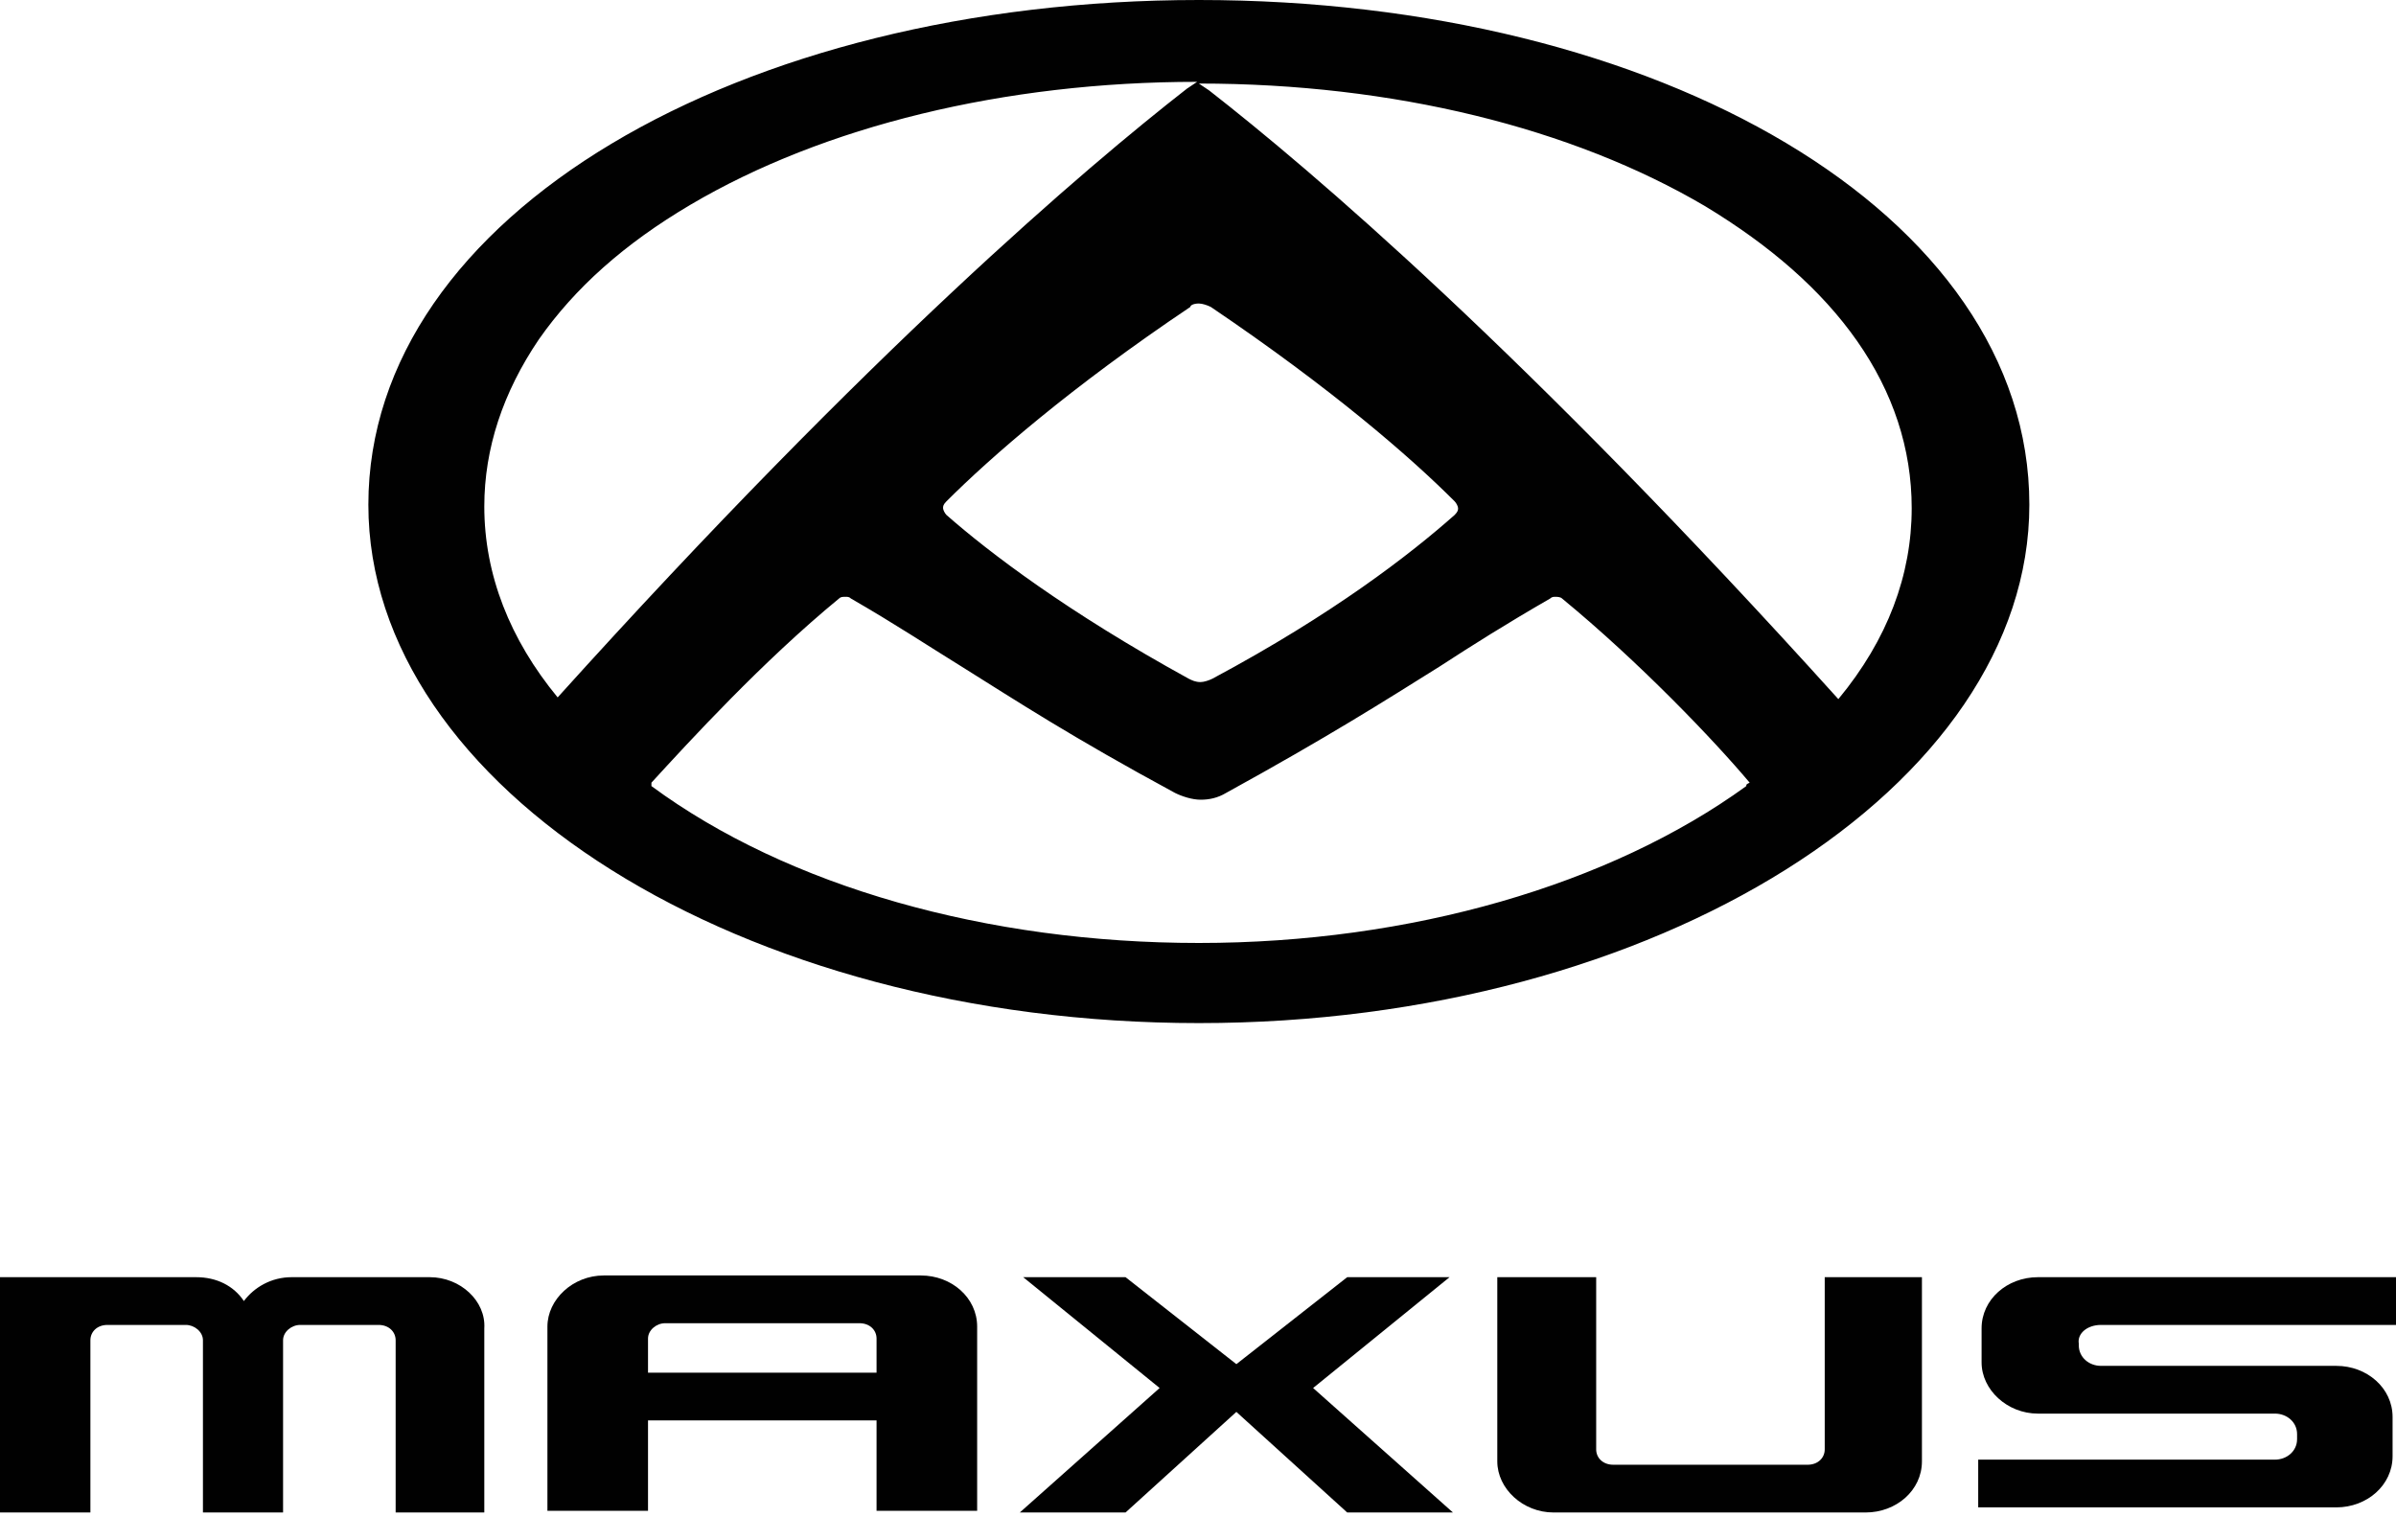 <svg width="70" height="45" viewBox="0 0 70 45" fill="none" xmlns="http://www.w3.org/2000/svg">
<path d="M35.025 0C21.623 0 10.762 6.278 10.762 14.747C10.762 23.018 21.623 29.893 35.025 29.893C48.427 29.893 59.288 22.968 59.288 14.747C59.288 6.228 48.427 0 35.025 0ZM35.025 8.868C35.125 8.868 35.274 8.918 35.374 8.968C38.911 11.359 41.203 13.352 42.498 14.648C42.548 14.697 42.598 14.797 42.598 14.847C42.598 14.897 42.598 14.947 42.498 15.046C41.203 16.192 38.961 17.936 35.423 19.829C35.324 19.879 35.174 19.929 35.075 19.929C34.925 19.929 34.826 19.879 34.726 19.829C31.189 17.886 28.897 16.142 27.651 15.046C27.602 14.996 27.552 14.897 27.552 14.847C27.552 14.797 27.552 14.747 27.651 14.648C28.947 13.352 31.288 11.31 34.776 8.968C34.776 8.918 34.876 8.868 35.025 8.868ZM14.149 14.797C14.149 13.103 14.697 11.459 15.744 9.915C16.79 8.42 18.235 7.125 20.178 5.979C24.064 3.687 29.345 2.391 34.975 2.391L34.676 2.591C31.737 4.883 25.459 10.213 16.292 20.377C14.897 18.683 14.149 16.79 14.149 14.797ZM51.018 22.968C47.032 25.858 41.203 27.552 35.025 27.552C28.847 27.552 23.018 25.907 19.032 22.968C19.032 22.968 19.032 22.968 19.032 22.918V22.868C20.128 21.673 22.27 19.331 24.512 17.488C24.562 17.438 24.612 17.438 24.712 17.438C24.762 17.438 24.811 17.438 24.861 17.488C26.157 18.235 27.053 18.833 28.1 19.48C29.694 20.477 31.288 21.523 34.327 23.167C34.527 23.267 34.826 23.366 35.075 23.366C35.324 23.366 35.573 23.317 35.822 23.167C38.811 21.523 40.456 20.477 42.05 19.48C43.046 18.833 43.993 18.235 45.288 17.488C45.338 17.438 45.388 17.438 45.438 17.438C45.488 17.438 45.587 17.438 45.637 17.488C47.879 19.331 50.071 21.623 51.117 22.868C51.018 22.918 51.018 22.918 51.018 22.968ZM53.708 20.427C44.541 10.263 38.263 4.932 35.324 2.641L35.025 2.441C40.705 2.441 45.936 3.737 49.822 6.028C51.715 7.174 53.21 8.47 54.256 9.964C55.303 11.459 55.851 13.103 55.851 14.847C55.851 16.79 55.153 18.683 53.708 20.427Z" fill="#010101"/>
<path d="M32.883 44.192L36.121 41.253L39.359 44.192H42.448L38.363 40.555L42.349 37.317H39.359L36.121 39.858L32.883 37.317H29.893L33.879 40.555L29.794 44.192H32.883Z" fill="#010101"/>
<path d="M12.555 37.317H8.52C7.922 37.317 7.423 37.616 7.125 38.014C6.826 37.566 6.327 37.317 5.73 37.317H0V44.192H2.641V39.16C2.641 38.911 2.84 38.712 3.139 38.712H5.431C5.68 38.712 5.929 38.911 5.929 39.16V44.192H8.27V39.16C8.27 38.911 8.52 38.712 8.769 38.712H11.06C11.359 38.712 11.559 38.911 11.559 39.16V44.192H14.149V38.812C14.199 38.014 13.452 37.317 12.555 37.317Z" fill="#010101"/>
<path d="M53.31 42.349C53.31 42.598 53.11 42.797 52.811 42.797H47.132C46.833 42.797 46.633 42.598 46.633 42.349V37.317H43.744V42.698C43.744 43.495 44.491 44.192 45.388 44.192H54.505C55.402 44.192 56.15 43.545 56.15 42.698V37.317H53.31V42.349Z" fill="#010101"/>
<path d="M61.381 38.712H70V37.317H59.537C58.641 37.317 57.893 37.965 57.893 38.812V39.808C57.893 40.605 58.641 41.303 59.537 41.303H66.463C66.811 41.303 67.11 41.552 67.11 41.901V42.05C67.11 42.399 66.811 42.648 66.463 42.648H57.794V44.043H68.256C69.153 44.043 69.9 43.395 69.9 42.548V41.402C69.9 40.555 69.153 39.908 68.256 39.908H61.381C61.032 39.908 60.733 39.658 60.733 39.31V39.26C60.683 38.961 60.982 38.712 61.381 38.712Z" fill="#010101"/>
<path d="M25.609 44.142H28.548V38.762C28.548 37.915 27.801 37.267 26.904 37.267H17.637C16.74 37.267 15.993 37.965 15.993 38.762V44.142H18.932V41.502H25.609V44.142ZM18.932 40.107V39.111C18.932 38.861 19.181 38.662 19.431 38.662H25.11C25.409 38.662 25.609 38.861 25.609 39.111V40.107H18.932Z" fill="#010101"/>
</svg>
